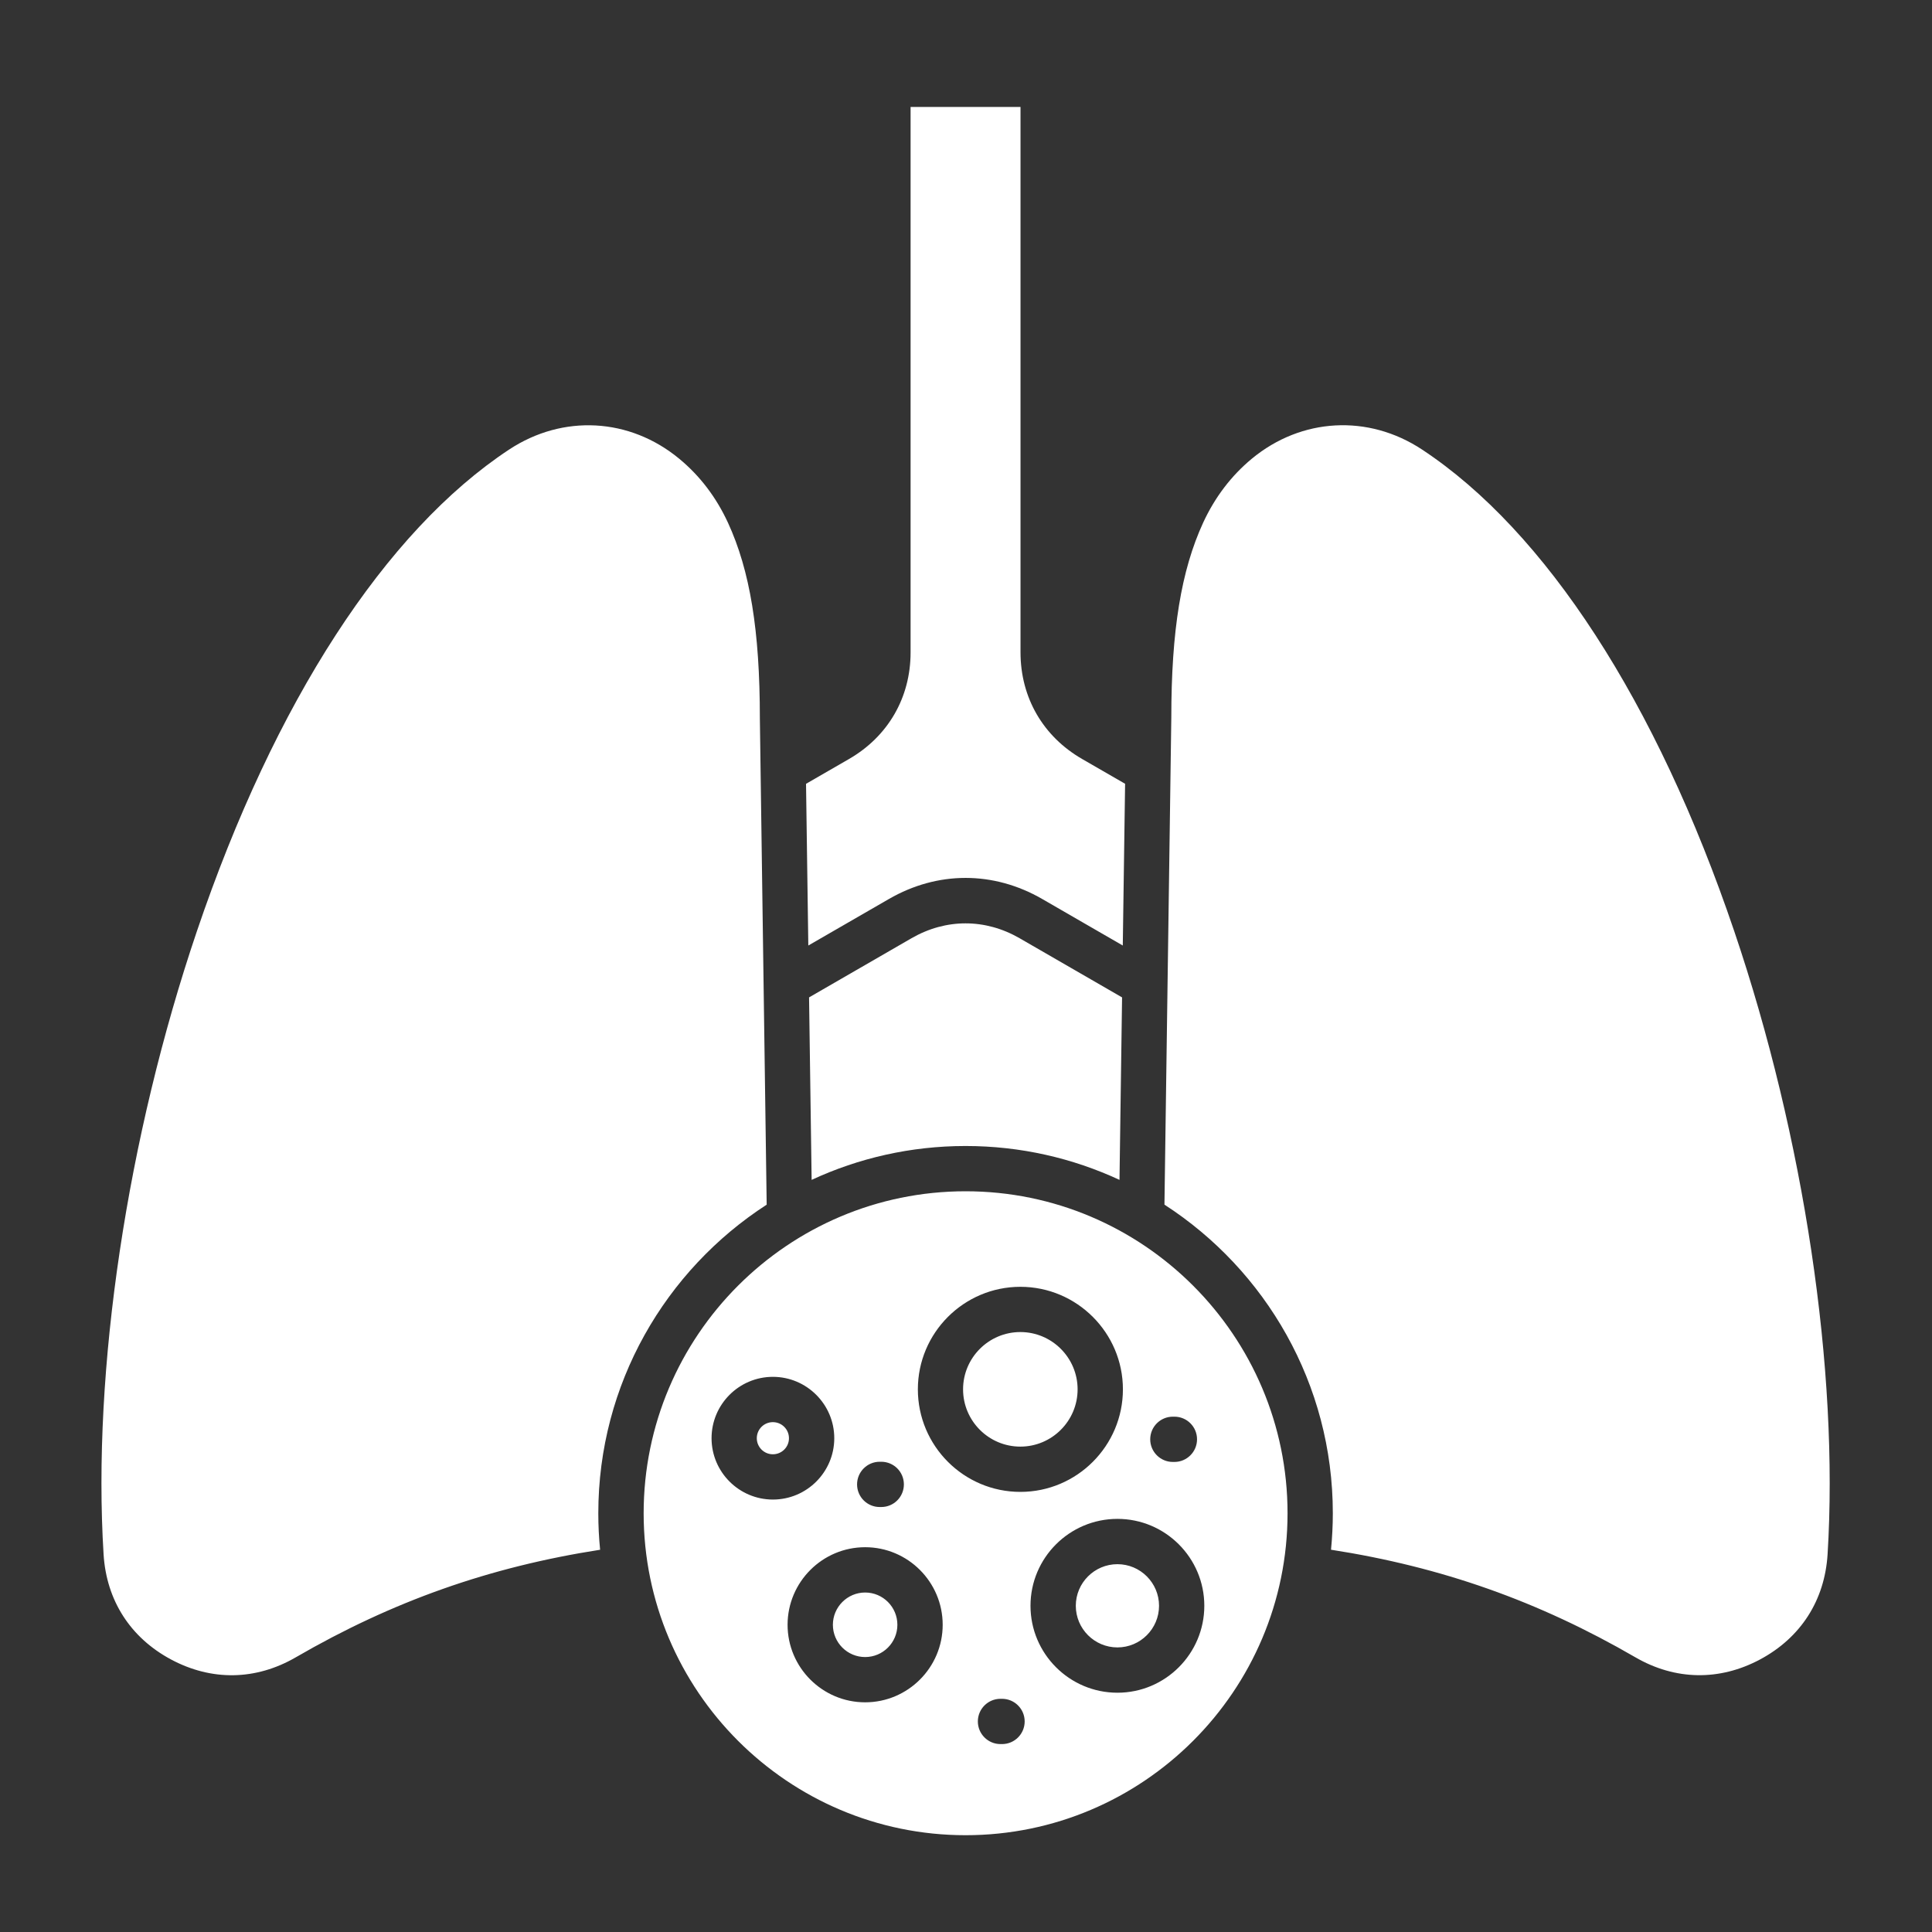 <svg width="60" height="60" viewBox="0 0 60 60" fill="none" xmlns="http://www.w3.org/2000/svg">
<rect x="0" y="0" width="60" height="60" fill="#333333" stroke="none"/>
<path fill-rule="evenodd" clip-rule="evenodd" d="M15.813 13.96C11.968 16.495 8.525 21.806 6.116 28.916C3.946 35.32 2.862 42.557 3.217 48.274C3.306 49.702 4.049 50.859 5.309 51.535C6.57 52.211 7.945 52.188 9.183 51.471C12.194 49.726 15.203 48.663 18.637 48.129C18.6 47.756 18.581 47.379 18.581 46.996C18.581 42.981 20.666 39.445 23.81 37.412L23.598 22.301C23.598 19.587 23.292 17.72 22.608 16.234C22.244 15.445 21.736 14.777 21.097 14.249C19.556 12.973 17.483 12.86 15.813 13.96ZM25.206 36.642C26.66 35.967 28.281 35.59 29.987 35.59C31.693 35.59 33.313 35.967 34.767 36.642L34.847 30.975L31.664 29.137C30.598 28.522 29.375 28.522 28.309 29.137L25.126 30.975L25.206 36.642ZM24.002 45.164C23.727 45.164 23.503 44.94 23.503 44.665C23.503 44.389 23.727 44.166 24.002 44.166C24.278 44.166 24.502 44.389 24.502 44.665C24.503 44.94 24.279 45.164 24.002 45.164ZM27.869 50.459C27.869 49.907 27.421 49.457 26.868 49.457C26.316 49.457 25.866 49.907 25.866 50.459C25.866 51.011 26.314 51.461 26.868 51.461C27.421 51.461 27.869 51.011 27.869 50.459ZM35.995 49.869C35.995 49.157 35.415 48.577 34.703 48.577C33.99 48.577 33.41 49.157 33.41 49.869C33.41 50.582 33.99 51.162 34.703 51.162C35.415 51.162 35.995 50.582 35.995 49.869ZM33.466 43.147C33.466 42.166 32.668 41.368 31.688 41.368C30.707 41.368 29.909 42.166 29.909 43.147C29.909 44.128 30.707 44.926 31.688 44.926C32.668 44.926 33.466 44.128 33.466 43.147ZM39.986 46.996C39.986 52.509 35.5 56.994 29.987 56.994C24.473 56.994 19.989 52.508 19.989 46.996C19.989 41.482 24.473 36.996 29.987 36.996C35.5 36.996 39.986 41.482 39.986 46.996ZM37.175 44.699C37.175 44.31 36.86 43.996 36.472 43.996H36.424C36.036 43.996 35.721 44.311 35.721 44.699C35.721 45.087 36.036 45.402 36.424 45.402H36.472C36.86 45.402 37.175 45.087 37.175 44.699ZM34.873 43.147C34.873 44.903 33.444 46.332 31.689 46.332C29.933 46.332 28.505 44.904 28.505 43.147C28.505 41.392 29.933 39.963 31.689 39.963C33.443 39.963 34.873 41.392 34.873 43.147ZM27.368 45.396H27.32C26.932 45.396 26.617 45.711 26.617 46.099C26.617 46.488 26.932 46.802 27.32 46.802H27.368C27.757 46.802 28.071 46.488 28.071 46.099C28.071 45.711 27.757 45.396 27.368 45.396ZM34.703 47.17C36.191 47.17 37.401 48.381 37.401 49.869C37.401 51.357 36.191 52.569 34.703 52.569C33.214 52.569 32.003 51.357 32.003 49.869C32.003 48.381 33.213 47.17 34.703 47.17ZM31.822 53.461C31.822 53.072 31.507 52.758 31.119 52.758H31.071C30.683 52.758 30.368 53.073 30.368 53.461C30.368 53.849 30.683 54.164 31.071 54.164H31.119C31.508 54.164 31.822 53.849 31.822 53.461ZM25.909 44.665C25.909 45.715 25.055 46.57 24.003 46.57C22.953 46.57 22.098 45.715 22.098 44.665C22.098 43.614 22.952 42.759 24.003 42.759C25.053 42.759 25.909 43.615 25.909 44.665ZM26.868 48.05C28.195 48.05 29.276 49.131 29.276 50.459C29.276 51.786 28.195 52.867 26.868 52.867C25.54 52.867 24.459 51.786 24.459 50.459C24.46 49.131 25.54 48.05 26.868 48.05ZM34.869 29.364L32.367 27.919C30.854 27.046 29.119 27.046 27.606 27.919L25.103 29.364L25.032 24.342L26.366 23.572C27.581 22.87 28.279 21.663 28.279 20.261V3.322H31.693V20.259C31.693 21.662 32.391 22.87 33.606 23.571L34.941 24.341L34.869 29.364ZM36.376 22.29L36.163 37.411C39.307 39.444 41.392 42.98 41.392 46.995C41.392 47.377 41.372 47.755 41.336 48.128C44.77 48.662 47.779 49.725 50.79 51.47C52.028 52.187 53.404 52.209 54.664 51.534C55.925 50.858 56.668 49.7 56.757 48.273C57.111 42.556 56.027 35.318 53.857 28.915C51.449 21.806 48.005 16.495 44.16 13.959C42.491 12.859 40.417 12.972 38.876 14.246C38.237 14.775 37.73 15.443 37.365 16.232C36.681 17.719 36.376 19.587 36.376 22.29Z" fill="white"/>
</svg>
